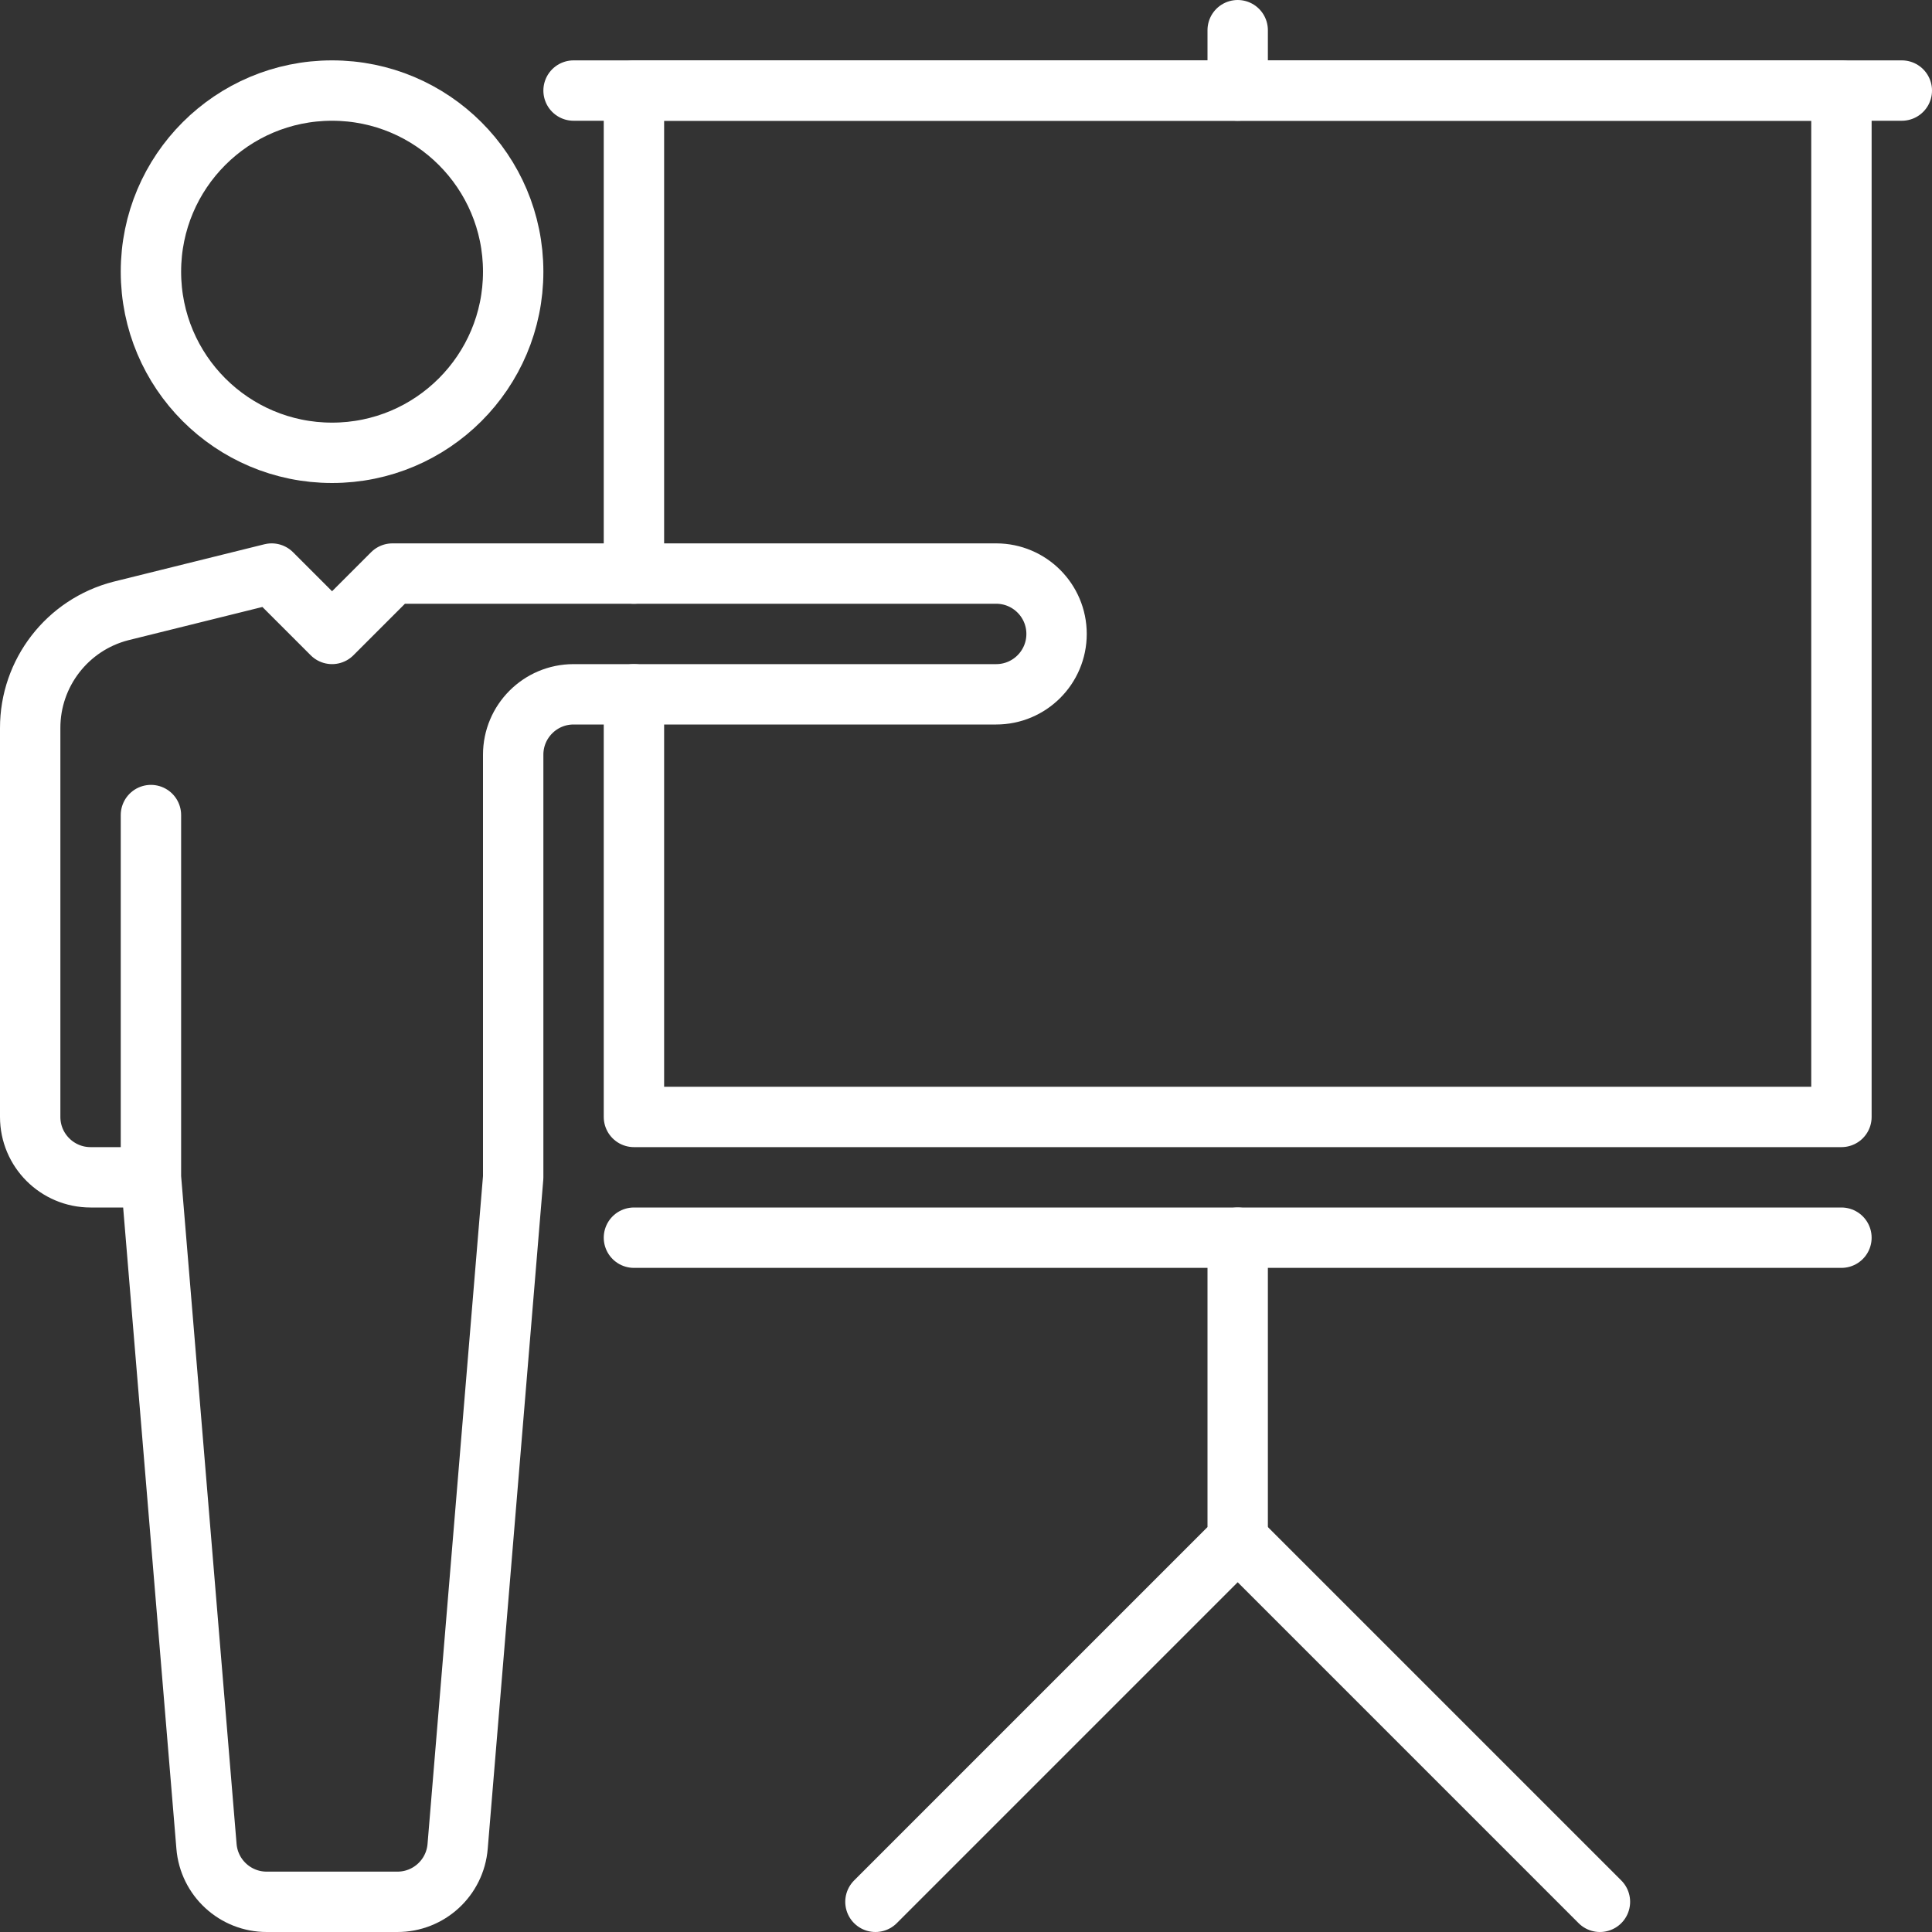 <?xml version="1.0" encoding="UTF-8"?>
<svg width="32px" height="32px" viewBox="0 0 32 32" version="1.1" xmlns="http://www.w3.org/2000/svg" xmlns:xlink="http://www.w3.org/1999/xlink">
    <rect x="0" y="0" width="32" height="32" fill="#333333" stroke="none"/>
    <!-- Generator: Sketch 58 (84663) - https://sketch.com -->
    <title>tab1-icon6</title>
    <desc>Created with Sketch.</desc>
    <g id="Page-1" stroke="none" stroke-width="1" fill="none" fill-rule="evenodd" stroke-linecap="round" stroke-linejoin="round">
        <g id="tab1-icon6" stroke="#FFFFFF">
            <circle id="Oval" cx="5.5" cy="4.5" r="3"></circle>
            <path d="M2.5,13.5 L2.5,19.5 L1.5,19.5 C0.948,19.5 0.5,19.052 0.5,18.5 L0.5,12.06 C0.498,11.147 1.116,10.348 2,10.12 L4.5,9.5 L5.5,10.5 L6.5,9.5 L16.5,9.5 C17.052,9.5 17.5,9.948 17.5,10.5 L17.5,10.5 C17.5,11.052 17.052,11.5 16.5,11.5 L9.5,11.5 C8.948,11.5 8.5,11.948 8.5,12.5 L8.5,19.5 L7.58,30.58 C7.538,31.101 7.102,31.502 6.58,31.5 L4.42,31.5 C3.898,31.502 3.462,31.101 3.42,30.58 L2.5,19.5" id="Path"></path>
            <polyline id="Path" points="10.5 9.5 10.5 1.5 30.5 1.5 30.5 18.5 10.5 18.5 10.5 11.5"></polyline>
            <path d="M10.5,20.5 L30.5,20.5" id="Path"></path>
            <polyline id="Path" points="20.5 20.5 20.5 25.5 14.5 31.5"></polyline>
            <path d="M20.5,25.5 L26.5,31.5" id="Path"></path>
            <path d="M9.5,1.5 L31.5,1.5" id="Path"></path>
            <path d="M20.5,1.5 L20.5,0.5" id="Path"></path>
        </g>
    </g>
</svg>